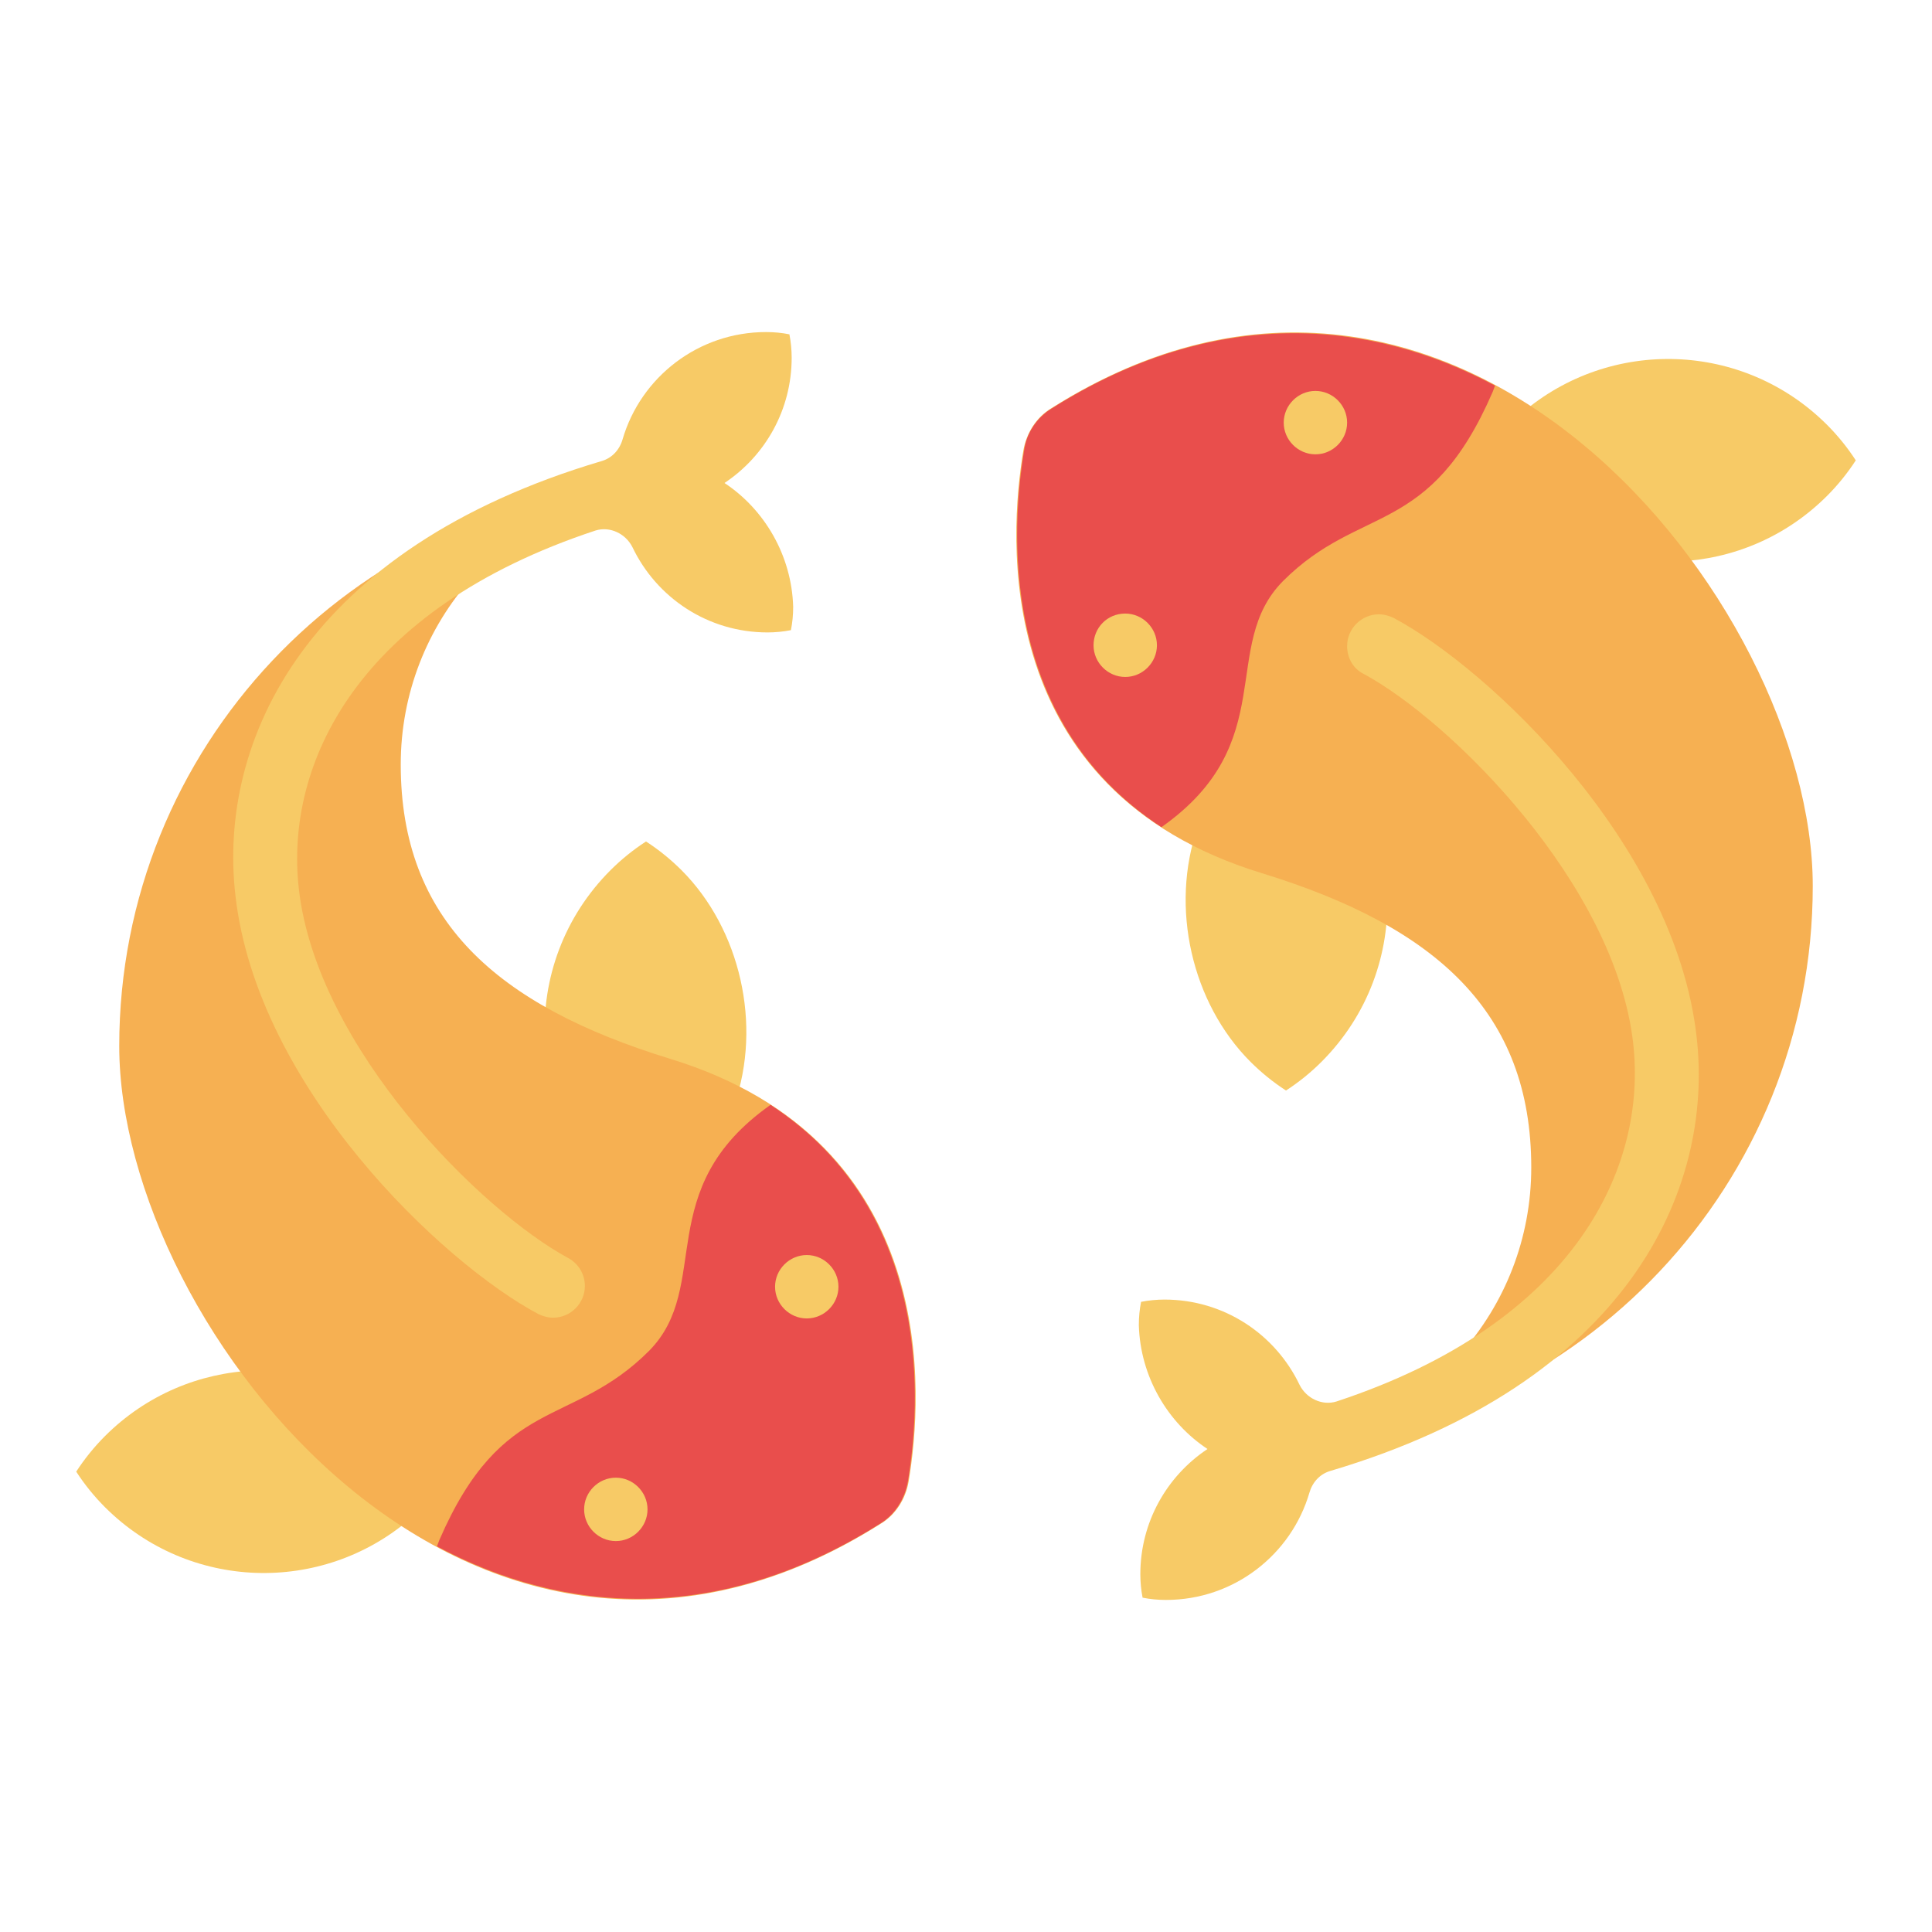 <?xml version="1.0" encoding="utf-8"?>
<!-- Svg Vector Icons : http://www.onlinewebfonts.com/icon -->
<!DOCTYPE svg PUBLIC "-//W3C//DTD SVG 1.1//EN" "http://www.w3.org/Graphics/SVG/1.1/DTD/svg11.dtd">
<svg version="1.1" xmlns="http://www.w3.org/2000/svg" xmlns:xlink="http://www.w3.org/1999/xlink" x="0px" y="0px" viewBox="0 0 256 256" enable-background="new 0 0 256 256" xml:space="preserve">
<g> <path fill="#f7ca66" d="M90.3,115.3c-1.4-1.4-3-2.7-4.7-3.8c-1.7,1.1-3.3,2.4-4.7,3.8c-6.2,6.2-9.1,14.4-8.7,22.5l25.1,8.6 C101,135.8,98.1,123.1,90.3,115.3z M33.7,181.6c-7.2,0.3-14.3,3.2-19.8,8.7c-1.4,1.4-2.7,3-3.8,4.7c1.1,1.7,2.4,3.3,3.8,4.7 c11.1,11.1,28.7,11.6,40.4,1.6L33.7,181.6z"/> <path fill="#f6b052" d="M88.8,140.3c-23.1-7.1-35.7-18.4-35.7-39c0-18.9,14.1-34.5,32.4-36.9c0-0.1,0-0.1,0-0.2 c-38.9,2.6-69.7,34.9-69.7,74.4c0,37.5,47.3,97.2,100.9,63.3c2-1.2,3.3-3.3,3.7-5.6C122.3,185,124.8,151.3,88.8,140.3z"/> <path fill="#e94e4c" d="M120.3,196.3c1.6-9.6,3.7-35.6-18.2-49.9c-15.9,11.2-7.6,24-16.1,32.6c-10.3,10.3-19.4,5.7-27.8,25.1 l-0.3,0.8c16.8,9,37.3,10.5,58.7-3C118.6,200.7,119.9,198.6,120.3,196.3z"/> <path fill="#f7ca66" d="M96,64c5.4-3.6,8.9-9.7,8.9-16.6c0-1-0.1-2.1-0.3-3.1c-1-0.2-2-0.3-3.1-0.3c-9,0-16.6,6-19,14.2 c-0.4,1.4-1.4,2.5-2.8,2.9c-39.1,11.6-50.9,37-48.5,57.6c2.9,25.5,27.5,48.7,40.1,55.4c0.6,0.3,1.3,0.5,2,0.5 c2.3,0,4.2-1.9,4.2-4.2c0-1.6-0.9-3-2.2-3.7c-11.5-6.2-33.3-27.8-35.7-48.9c-1.9-16.6,7.8-37.1,39.3-47.5c1.9-0.6,4,0.4,4.9,2.2 c3.2,6.7,10,11.3,17.9,11.3c1,0,2.1-0.1,3.1-0.3c0.2-1,0.3-2,0.3-3.1C104.9,73.6,101.3,67.5,96,64z"/> <path fill="#f7ca66" d="M77.4,200c0,2.3,1.9,4.2,4.2,4.2s4.2-1.9,4.2-4.2s-1.9-4.2-4.2-4.2S77.4,197.7,77.4,200L77.4,200z"/> <path fill="#f7ca66" d="M102.7,170.5c0,2.3,1.9,4.2,4.2,4.2c2.3,0,4.2-1.9,4.2-4.2s-1.9-4.2-4.2-4.2 C104.6,166.3,102.7,168.2,102.7,170.5z"/> <path fill="#f7ca66" d="M165.7,140.7c1.4,1.4,3,2.7,4.7,3.8c1.7-1.1,3.3-2.4,4.7-3.8c6.2-6.2,9.1-14.4,8.7-22.5l-25.1-8.6 C155,120.2,157.9,132.9,165.7,140.7L165.7,140.7z M222.3,74.4c7.2-0.3,14.3-3.2,19.8-8.7c1.4-1.4,2.7-3,3.8-4.7 c-1.1-1.7-2.4-3.3-3.8-4.7c-11.1-11.1-28.7-11.6-40.4-1.6L222.3,74.4z"/> <path fill="#f6b052" d="M167.2,115.7c23.1,7.1,35.7,18.4,35.7,39c0,18.9-14.1,34.5-32.4,36.9c0,0.1,0,0.1,0,0.2 c38.9-2.6,69.7-34.9,69.7-74.4c0-37.5-47.3-97.2-100.9-63.3c-2,1.2-3.3,3.3-3.7,5.6C133.7,71,131.2,104.7,167.2,115.7L167.2,115.7z "/> <path fill="#e94e4c" d="M135.7,59.7c-1.6,9.6-3.7,35.6,18.2,49.9c15.9-11.2,7.6-24,16.1-32.6c10.3-10.3,19.4-5.7,27.8-25.1l0.3-0.8 c-16.8-9-37.3-10.5-58.7,3C137.4,55.3,136,57.4,135.7,59.7z"/> <path fill="#f7ca66" d="M160,192c-5.4,3.6-8.9,9.7-8.9,16.6c0,1,0.1,2.1,0.3,3.1c1,0.2,2,0.3,3.1,0.3c9,0,16.6-6,19-14.2 c0.4-1.4,1.4-2.5,2.8-2.9c39.1-11.6,50.9-37,48.5-57.6c-2.9-25.5-27.5-48.7-40.1-55.4c-0.6-0.3-1.3-0.5-2-0.5 c-2.3,0-4.2,1.9-4.2,4.2c0,1.6,0.8,3,2.2,3.7c11.5,6.2,33.3,27.8,35.7,48.9c1.9,16.6-7.8,37.1-39.3,47.5c-1.9,0.6-4-0.4-4.9-2.2 c-3.2-6.7-10-11.3-17.9-11.3c-1,0-2.1,0.1-3.1,0.3c-0.2,1-0.3,2-0.3,3.1C151.1,182.4,154.7,188.5,160,192z"/> <path fill="#f7ca66" d="M170.1,56c0,2.3,1.9,4.2,4.2,4.2c2.3,0,4.2-1.9,4.2-4.2c0,0,0,0,0,0c0-2.3-1.9-4.2-4.2-4.2 C172,51.8,170.1,53.7,170.1,56C170.1,56,170.1,56,170.1,56z"/> <path fill="#f7ca66" d="M144.9,85.5c0,2.3,1.9,4.2,4.2,4.2c2.3,0,4.2-1.9,4.2-4.2c0,0,0,0,0,0c0-2.3-1.9-4.2-4.2-4.2 C146.7,81.3,144.9,83.2,144.9,85.5C144.9,85.5,144.9,85.5,144.9,85.5z"/></g>
</svg>